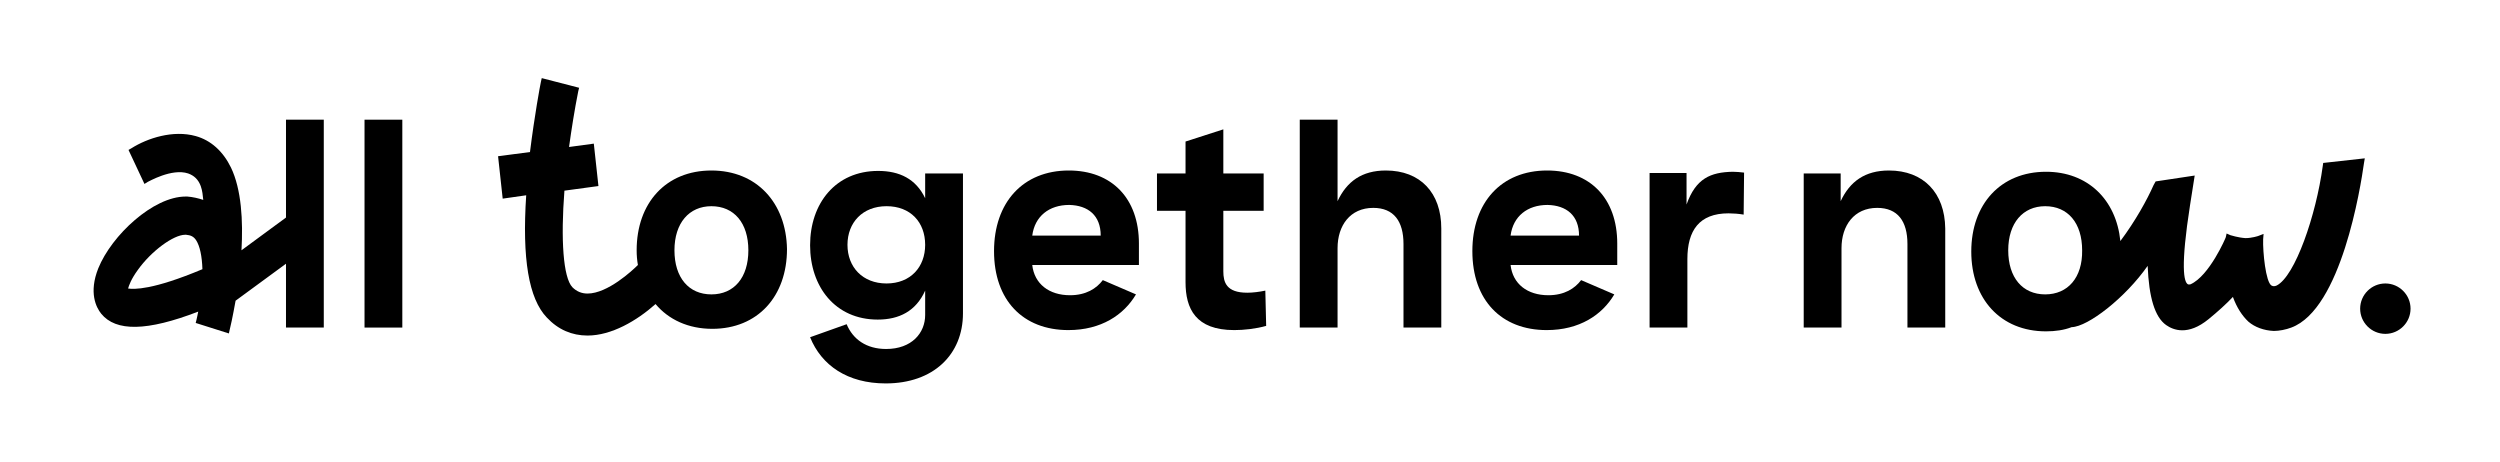 <svg enable-background="new 0 0 595.3 109.9" viewBox="0 0 595.3 109.9" xmlns="http://www.w3.org/2000/svg"><path d="m86.8 28.5h9v49.5h-9z"/><path d="m297 69.7c-5 0-5.7-2.5-5.7-5.1v-14.4h9.6v-8.9h-9.6v-10.5l-9 2.9v7.6h-6.8v8.9h6.8v17c0 6.3 2.4 11.4 11.6 11.4 2.3 0 5.1-.3 7.6-1l-.2-8.4c-1.4.3-3 .5-4.3.5"/><path d="m330 40.6c-5.7 0-9.3 2.6-11.5 7.3v-19.4h-9v49.5h9v-18.9c0-5.4 3-9.6 8.5-9.6 4.9 0 7.2 3.2 7.2 8.6v19.9h9v-23.6c0-8.5-5-13.8-13.2-13.8"/><path d="m401.6 48.7v-7.5h-8.8v36.8h9v-16.3c0-6.8 2.8-10.9 9.8-10.9 1.1 0 2.4.1 3.6.3l.1-10c-.9-.1-1.8-.2-2.7-.2-5.3.1-8.8 1.6-11 7.8"/><path d="m449.8 40.6c-5.7 0-9.3 2.6-11.5 7.3v-6.6h-8.8v36.7h9v-18.9c0-5.4 3-9.6 8.5-9.6 4.9 0 7.2 3.2 7.2 8.6v19.9h9v-23.6c-.1-8.5-5.2-13.8-13.4-13.8"/><path d="m568 67.5c-3.3 0-6 2.7-6 6s2.7 6 6 6 6-2.7 6-6-2.7-6-6-6"/><path d="m68.1 28.5v23.3l-10.6 7.8c.4-7 0-14.5-2.5-19.7-1.9-3.9-4.8-6.5-8.4-7.5-5.4-1.5-11.5.5-15.3 2.9l-.7.4 3.8 8.1.8-.5c.1 0 5.7-3.3 9.6-2 1.4.5 2.4 1.4 3 3 .4 1.1.5 2.3.6 3.3-1.2-.4-2.5-.7-3.8-.8-.1 0-.3 0-.4 0-7.7 0-17.6 9.2-20.8 17.1-2.3 5.8-.5 9.3.7 10.8 3.5 4.3 10.9 4.2 23.1-.5-.1.7-.3 1.3-.4 1.9l-.2.8 7.9 2.5.2-.9c.1-.3.7-3 1.4-6.9l12-8.8v15.2h9v-49.5zm-37.6 40.2c.2-.7.7-2.2 2.3-4.4 3.2-4.5 8.5-8.4 11.3-8.4h.2c1.1.1 1.8.4 2.4 1.3.9 1.4 1.4 3.8 1.5 6.9-11.9 5-16.3 4.8-17.7 4.6z"/><path d="m169.4 40.6c-10.8 0-17.8 7.7-17.8 19 0 1.2.1 2.4.3 3.5-1.3 1.3-7.2 6.8-12 6.8-1.4 0-2.6-.5-3.6-1.5-2.2-2.3-2.8-11.4-1.9-23l8.1-1.1-1.1-10.1-5.9.8c.6-4.3 1.3-8.8 2.2-13.3l.2-.8-8.9-2.3-.2.9c-.2.9-1.5 7.9-2.6 16.7l-7.6 1 1.1 10.1 5.6-.8c-1 15.1.6 24.6 4.9 29.1 2.7 2.9 6 4.3 9.7 4.3 5.7 0 11.7-3.5 16.2-7.5 3.1 3.7 7.8 5.9 13.5 5.9 10.8 0 17.8-7.7 17.8-19-.2-11-7.2-18.7-18-18.7zm0 29.5c-5.4 0-8.8-4-8.8-10.5s3.5-10.5 8.8-10.5c5.4 0 8.8 4 8.8 10.5s-3.4 10.5-8.8 10.5z"/><path d="m220.3 41.3v5.9c-2.2-4.6-6.1-6.5-11.2-6.5-10.1 0-16.2 7.7-16.2 17.7 0 9.9 6 17.7 16.1 17.7 5.1 0 9.1-2 11.3-6.9v5.8c0 4.3-3.2 8.1-9.3 8.1-4.7 0-7.9-2.3-9.4-5.9l-8.7 3.1c2.7 6.7 8.9 11 18 11 11.4 0 18.4-6.9 18.4-16.7v-33.3zm-9.2 26.2c-5.7 0-9.3-3.9-9.3-9.2s3.6-9.2 9.3-9.2 9.2 3.8 9.2 9.2c0 5.3-3.5 9.2-9.2 9.2z"/><path d="m271.2 58c0-10.8-6.5-17.4-16.7-17.4-10.9 0-17.8 7.6-17.8 19.2 0 11.7 6.9 18.8 17.7 18.8 7.8 0 13.2-3.6 16.1-8.5l-7.9-3.4c-1.5 2-4 3.6-7.8 3.6-5 0-8.5-2.7-9-7.2h25.4zm-9.1-1.9h-16.3c.6-4.6 4-7.3 8.8-7.3 4.5.1 7.5 2.5 7.5 7.3z"/><path d="m385.1 58c0-10.8-6.5-17.4-16.7-17.4-10.9 0-17.8 7.6-17.8 19.2 0 11.7 6.9 18.8 17.7 18.8 7.8 0 13.2-3.6 16.1-8.5l-7.9-3.4c-1.5 2-4 3.6-7.8 3.6-5 0-8.5-2.7-9-7.2h25.4zm-9.1-1.9h-16.3c.6-4.6 4-7.3 8.8-7.3 4.5.1 7.5 2.5 7.5 7.3z"/><path d="m553.2 38.8-.1.7c-1.6 11.8-6.6 26.3-11 28.5-.5.2-.8.2-1.2 0-1.4-.8-2.1-8.1-2-11l.1-1.3-1.3.5s-1.5.5-3 .5c-1.7-.1-3.6-.7-3.6-.7l-.9-.4-.2.9c0 .1-3.9 9.2-8.4 11.2-.1 0-.4.1-.6 0-1-.5-1.8-4.2.5-18.9l1.1-7-9.3 1.4-.5.9c-1.5 3.4-4.3 8.5-7.9 13.3-1-9.9-7.8-16.5-17.7-16.5-10.8 0-17.8 7.7-17.8 19s7 19 17.8 19c2.2 0 4.3-.3 6.1-1 3.9-.1 12.8-7 18.1-14.6.3 7.5 1.7 12.2 4.4 14.1 1.7 1.2 5.2 2.6 10.1-1.4 2.2-1.8 4.2-3.6 5.8-5.3.9 2.5 2.2 4.5 3.7 5.9 1.5 1.3 3.7 2.1 6 2.2h.1c1.2 0 2.8-.3 4.1-.8 11.9-4.4 16.5-33.4 17.3-39.1l.2-1.2zm-66.2 31.3c-5.4 0-8.8-4-8.8-10.5s3.5-10.5 8.8-10.5c5.4 0 8.8 4 8.8 10.5.1 6.5-3.4 10.5-8.8 10.5z"/></svg>
